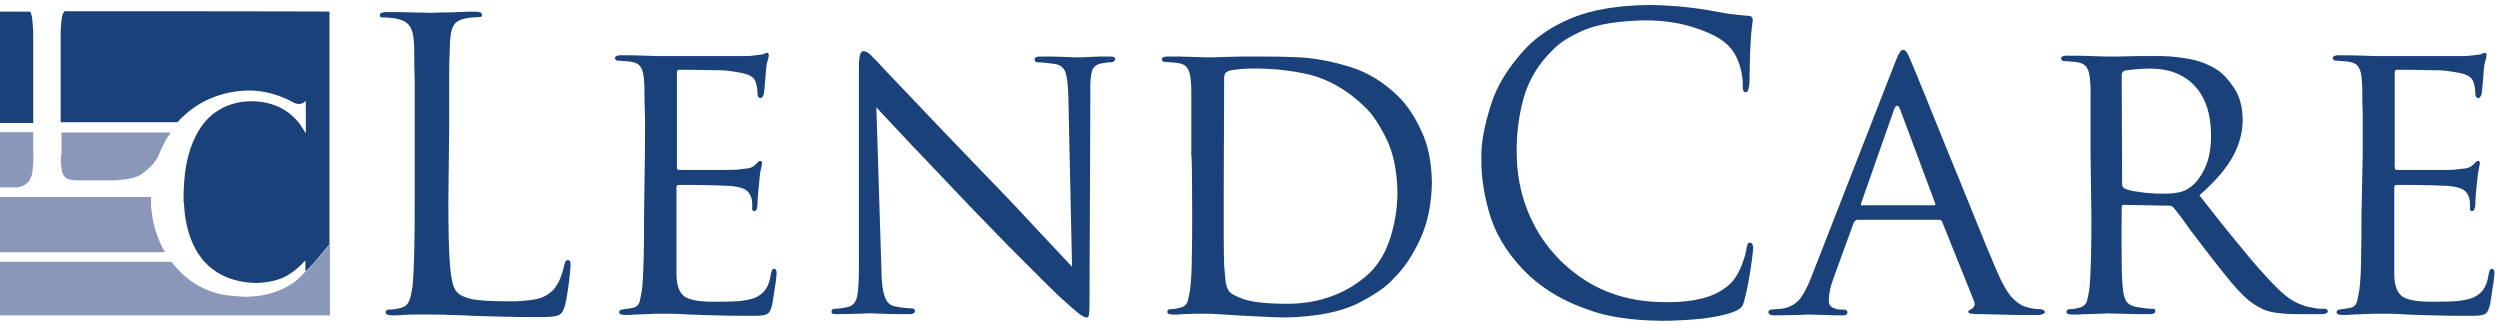 <svg width="91" height="12" viewBox="0 0 91 12" fill="none" xmlns="http://www.w3.org/2000/svg">
<g clip-path="url(#clip0_3838_679)">
<path d="M23.444 7.85C23.444 8.455 23.444 8.985 23.429 9.453C23.414 9.922 23.399 10.285 23.369 10.543C23.338 10.724 23.308 10.875 23.278 10.996C23.233 11.117 23.157 11.178 23.036 11.208C22.975 11.223 22.915 11.223 22.839 11.238C22.764 11.253 22.703 11.253 22.643 11.268C22.612 11.268 22.582 11.284 22.567 11.299C22.552 11.314 22.537 11.344 22.537 11.359C22.537 11.435 22.612 11.465 22.748 11.465C22.854 11.465 22.975 11.465 23.111 11.45C23.248 11.45 23.369 11.435 23.505 11.435C23.641 11.435 23.777 11.42 23.868 11.42H24.458C24.639 11.42 24.851 11.435 25.123 11.45C25.38 11.465 25.698 11.465 26.076 11.48C26.454 11.495 26.878 11.495 27.362 11.495C27.604 11.495 27.77 11.495 27.876 11.45C27.982 11.42 28.042 11.329 28.088 11.163C28.118 11.072 28.133 10.936 28.163 10.754C28.194 10.573 28.209 10.406 28.239 10.255C28.254 10.104 28.269 9.998 28.269 9.968C28.269 9.922 28.269 9.877 28.254 9.847C28.239 9.801 28.224 9.786 28.178 9.786C28.148 9.786 28.118 9.801 28.103 9.832C28.088 9.862 28.073 9.907 28.058 9.983C28.027 10.225 27.952 10.421 27.861 10.543C27.77 10.679 27.634 10.769 27.468 10.845C27.286 10.905 27.074 10.951 26.817 10.966C26.575 10.981 26.348 10.981 26.167 10.981C25.547 10.996 25.138 10.936 24.927 10.8C24.73 10.664 24.624 10.391 24.624 9.983V6.822C24.624 6.791 24.624 6.776 24.639 6.761C24.654 6.746 24.669 6.731 24.715 6.731H25.244C25.517 6.731 25.774 6.746 26.061 6.746C26.333 6.761 26.545 6.761 26.666 6.776C26.908 6.807 27.074 6.852 27.165 6.928C27.256 6.988 27.301 7.079 27.331 7.154C27.362 7.23 27.377 7.306 27.377 7.381C27.377 7.442 27.392 7.517 27.377 7.563C27.377 7.593 27.377 7.623 27.392 7.654C27.407 7.669 27.422 7.684 27.453 7.684C27.498 7.684 27.528 7.654 27.543 7.608C27.558 7.563 27.573 7.502 27.573 7.457C27.573 7.396 27.573 7.291 27.589 7.109C27.604 6.943 27.619 6.776 27.634 6.64C27.649 6.444 27.664 6.277 27.695 6.171C27.725 6.065 27.725 5.99 27.74 5.959C27.74 5.929 27.74 5.899 27.725 5.884C27.71 5.869 27.695 5.854 27.664 5.854C27.649 5.854 27.619 5.869 27.589 5.899C27.558 5.929 27.528 5.975 27.483 6.005C27.422 6.065 27.331 6.111 27.241 6.126C27.135 6.141 27.014 6.156 26.863 6.171C26.742 6.186 26.53 6.186 26.212 6.186H24.715C24.685 6.186 24.654 6.171 24.654 6.156C24.639 6.141 24.639 6.096 24.639 6.05V2.677C24.639 2.632 24.639 2.602 24.654 2.571C24.669 2.556 24.685 2.541 24.715 2.541H25.214C25.486 2.541 25.759 2.556 26.031 2.556C26.303 2.556 26.485 2.571 26.575 2.587C26.908 2.632 27.15 2.677 27.271 2.738C27.392 2.798 27.468 2.874 27.498 2.965C27.528 3.04 27.543 3.116 27.558 3.207C27.573 3.297 27.573 3.358 27.573 3.403C27.573 3.449 27.573 3.494 27.604 3.524C27.619 3.555 27.649 3.57 27.679 3.57C27.71 3.57 27.74 3.555 27.755 3.524L27.8 3.434C27.816 3.343 27.831 3.207 27.846 3.01C27.861 2.813 27.876 2.692 27.876 2.617C27.891 2.45 27.906 2.314 27.936 2.224C27.967 2.133 27.982 2.072 27.982 2.027C27.982 1.997 27.982 1.966 27.967 1.951C27.952 1.921 27.936 1.921 27.921 1.921C27.891 1.921 27.861 1.936 27.831 1.951C27.8 1.966 27.77 1.982 27.74 1.982C27.679 1.997 27.604 1.997 27.498 2.012C27.392 2.027 27.271 2.042 27.15 2.042H24.08C24.019 2.042 23.838 2.042 23.52 2.027C23.202 2.012 22.9 2.012 22.582 2.012C22.506 2.012 22.461 2.027 22.431 2.042C22.401 2.057 22.386 2.087 22.386 2.118C22.386 2.148 22.401 2.163 22.416 2.178C22.431 2.193 22.461 2.208 22.476 2.208C22.537 2.208 22.612 2.208 22.703 2.224C22.794 2.224 22.854 2.239 22.915 2.239C23.127 2.269 23.263 2.329 23.323 2.45C23.399 2.556 23.429 2.723 23.444 2.934C23.459 3.055 23.459 3.207 23.459 3.373C23.459 3.539 23.459 3.797 23.474 4.144C23.49 4.492 23.474 4.976 23.474 5.612L23.444 7.85ZM31.899 3.902C32.111 4.144 32.535 4.583 33.155 5.249C33.775 5.899 34.471 6.625 35.227 7.427C35.696 7.911 36.18 8.41 36.664 8.909L37.95 10.195C38.312 10.543 38.509 10.754 38.57 10.8C38.917 11.117 39.16 11.329 39.281 11.42C39.401 11.511 39.492 11.556 39.553 11.556C39.598 11.571 39.628 11.526 39.644 11.42C39.659 11.314 39.659 11.057 39.659 10.664L39.689 3.373C39.674 3.01 39.704 2.738 39.749 2.587C39.795 2.42 39.931 2.329 40.143 2.299C40.218 2.284 40.279 2.284 40.324 2.269H40.445C40.49 2.269 40.521 2.254 40.551 2.224C40.581 2.193 40.596 2.178 40.596 2.148C40.596 2.118 40.566 2.087 40.536 2.072C40.49 2.057 40.43 2.057 40.37 2.057C40.097 2.057 39.87 2.057 39.674 2.072C39.477 2.087 39.341 2.087 39.265 2.087C39.175 2.087 39.008 2.087 38.751 2.072C38.494 2.057 38.222 2.057 37.919 2.057C37.844 2.057 37.783 2.057 37.738 2.072C37.692 2.087 37.662 2.103 37.662 2.148C37.662 2.178 37.662 2.193 37.677 2.224C37.692 2.254 37.723 2.269 37.768 2.269C37.828 2.269 37.919 2.269 38.04 2.284C38.161 2.299 38.282 2.314 38.403 2.329C38.6 2.36 38.721 2.466 38.781 2.632C38.842 2.798 38.872 3.086 38.887 3.479L39.023 9.711C38.887 9.559 38.66 9.332 38.343 8.985C38.025 8.652 37.662 8.259 37.254 7.82C36.845 7.381 36.422 6.943 35.983 6.489C35.318 5.793 34.682 5.143 34.093 4.523C33.503 3.902 33.019 3.388 32.625 2.98C32.232 2.571 32.005 2.329 31.93 2.239L31.688 1.997C31.597 1.906 31.506 1.861 31.43 1.861C31.385 1.861 31.34 1.891 31.309 1.982C31.279 2.072 31.264 2.239 31.264 2.481V9.605C31.264 10.149 31.249 10.543 31.204 10.769C31.158 10.996 31.052 11.117 30.901 11.163C30.795 11.193 30.704 11.208 30.599 11.223C30.493 11.238 30.417 11.238 30.372 11.238C30.341 11.238 30.311 11.253 30.296 11.268C30.281 11.284 30.266 11.314 30.266 11.344C30.266 11.389 30.281 11.42 30.326 11.42C30.357 11.435 30.417 11.435 30.478 11.435C30.78 11.435 31.037 11.42 31.279 11.42C31.506 11.405 31.657 11.405 31.718 11.405C31.778 11.405 31.93 11.42 32.172 11.42C32.414 11.435 32.716 11.435 33.079 11.435C33.155 11.435 33.215 11.435 33.245 11.405C33.291 11.389 33.306 11.359 33.306 11.329C33.306 11.299 33.291 11.268 33.276 11.253C33.261 11.238 33.23 11.223 33.2 11.223C33.14 11.223 33.049 11.223 32.928 11.208C32.807 11.193 32.686 11.178 32.565 11.148C32.398 11.117 32.262 10.996 32.202 10.784C32.126 10.573 32.081 10.225 32.081 9.726L31.899 3.902ZM44.559 2.844C44.559 2.768 44.574 2.723 44.59 2.677C44.62 2.647 44.65 2.617 44.711 2.587C44.786 2.556 44.892 2.541 45.043 2.526C45.194 2.511 45.346 2.496 45.482 2.496C46.253 2.481 46.994 2.556 47.69 2.723C48.386 2.904 49.051 3.282 49.657 3.872C49.944 4.129 50.201 4.523 50.458 5.037C50.715 5.551 50.851 6.201 50.867 6.988C50.867 7.578 50.776 8.122 50.609 8.652C50.443 9.181 50.186 9.605 49.853 9.937C49.46 10.3 49.006 10.588 48.507 10.769C47.993 10.966 47.448 11.057 46.843 11.057C46.102 11.057 45.573 10.996 45.27 10.89C44.968 10.784 44.771 10.679 44.711 10.558C44.665 10.482 44.62 10.361 44.605 10.18C44.59 9.998 44.574 9.832 44.559 9.665C44.559 9.529 44.544 9.211 44.544 8.712V6.958L44.559 2.844ZM43.395 7.85C43.395 8.455 43.395 8.985 43.38 9.453C43.38 9.922 43.349 10.285 43.319 10.543C43.289 10.724 43.258 10.875 43.228 10.981C43.183 11.087 43.107 11.163 42.986 11.193C42.926 11.208 42.865 11.223 42.79 11.238C42.714 11.253 42.654 11.253 42.593 11.253C42.563 11.253 42.532 11.268 42.517 11.284C42.502 11.299 42.487 11.329 42.487 11.344C42.487 11.42 42.563 11.45 42.699 11.45C42.805 11.45 42.926 11.45 43.062 11.435C43.198 11.435 43.334 11.42 43.47 11.42H44C44.03 11.42 44.151 11.42 44.332 11.435C44.529 11.45 44.756 11.465 45.043 11.48C45.331 11.495 45.633 11.511 45.936 11.526C46.253 11.541 46.556 11.556 46.828 11.556C47.917 11.526 48.779 11.359 49.399 11.057C50.02 10.739 50.473 10.437 50.73 10.134C51.108 9.771 51.426 9.287 51.698 8.697C51.971 8.107 52.107 7.427 52.122 6.64C52.107 5.899 51.986 5.279 51.729 4.749C51.487 4.22 51.199 3.797 50.867 3.479C50.352 2.98 49.778 2.632 49.142 2.435C48.507 2.239 47.887 2.118 47.282 2.087C46.677 2.057 46.147 2.057 45.709 2.057C45.316 2.057 44.953 2.057 44.62 2.072C44.287 2.087 44.075 2.087 43.984 2.087C43.924 2.087 43.742 2.087 43.425 2.072C43.107 2.057 42.805 2.057 42.487 2.057C42.411 2.057 42.366 2.072 42.336 2.087C42.306 2.103 42.291 2.133 42.291 2.163C42.291 2.193 42.306 2.208 42.321 2.224C42.336 2.239 42.366 2.254 42.381 2.254C42.442 2.254 42.517 2.254 42.608 2.269C42.699 2.269 42.759 2.284 42.82 2.284C43.032 2.314 43.168 2.375 43.228 2.496C43.304 2.602 43.334 2.768 43.349 2.98C43.364 3.101 43.364 3.252 43.364 3.418V5.657C43.395 5.657 43.395 7.85 43.395 7.85ZM67.792 7.487C67.746 7.487 67.731 7.457 67.746 7.396L68.941 3.993C69.017 3.797 69.093 3.797 69.168 3.993L70.439 7.396C70.454 7.427 70.454 7.442 70.439 7.457C70.439 7.472 70.424 7.472 70.393 7.472H67.792V7.487ZM65.931 10.089C65.81 10.406 65.674 10.664 65.523 10.875C65.357 11.072 65.145 11.193 64.858 11.238C64.797 11.238 64.737 11.253 64.661 11.253C64.585 11.253 64.525 11.268 64.479 11.268C64.449 11.268 64.419 11.284 64.404 11.299C64.373 11.314 64.373 11.344 64.373 11.374C64.373 11.45 64.464 11.48 64.615 11.48C64.888 11.48 65.16 11.465 65.417 11.465C65.674 11.45 65.841 11.45 65.916 11.45C66.007 11.45 66.189 11.465 66.43 11.465C66.688 11.48 66.899 11.48 67.066 11.48C67.126 11.48 67.172 11.48 67.202 11.45C67.232 11.435 67.247 11.405 67.247 11.374C67.247 11.344 67.232 11.314 67.217 11.299C67.202 11.284 67.156 11.268 67.111 11.268H67.005C66.884 11.268 66.793 11.238 66.703 11.193C66.612 11.148 66.567 11.057 66.567 10.936C66.567 10.83 66.582 10.694 66.612 10.558C66.642 10.406 66.688 10.27 66.748 10.104L67.474 8.107C67.489 8.077 67.504 8.047 67.535 8.032C67.55 8.017 67.58 8.001 67.61 8.001H70.575C70.605 8.001 70.635 8.001 70.65 8.017C70.666 8.032 70.681 8.047 70.696 8.077L71.845 10.936C71.891 11.042 71.891 11.117 71.845 11.163C71.815 11.223 71.77 11.253 71.724 11.268C71.694 11.284 71.679 11.299 71.664 11.299C71.649 11.314 71.649 11.329 71.649 11.359C71.649 11.389 71.694 11.42 71.785 11.42C71.876 11.435 71.981 11.435 72.103 11.435C72.571 11.45 72.995 11.45 73.388 11.465H74.144C74.22 11.465 74.281 11.465 74.341 11.435C74.401 11.42 74.432 11.389 74.432 11.359C74.432 11.329 74.417 11.299 74.371 11.284C74.341 11.268 74.296 11.253 74.265 11.253C74.205 11.253 74.114 11.253 74.038 11.238C73.948 11.223 73.857 11.208 73.766 11.178C73.63 11.148 73.464 11.057 73.282 10.875C73.101 10.709 72.889 10.346 72.662 9.816C72.45 9.317 72.193 8.697 71.876 7.911C71.558 7.124 71.24 6.338 70.908 5.536C70.575 4.719 70.287 4.008 70.045 3.403C69.803 2.798 69.637 2.42 69.577 2.269C69.516 2.133 69.471 2.012 69.425 1.936C69.38 1.861 69.335 1.815 69.274 1.815C69.229 1.815 69.183 1.845 69.153 1.906C69.108 1.966 69.047 2.103 68.972 2.299L65.931 10.089ZM77.23 2.723C77.23 2.692 77.245 2.662 77.26 2.632C77.275 2.602 77.306 2.587 77.336 2.571C77.412 2.556 77.532 2.541 77.699 2.526C77.865 2.511 78.062 2.496 78.258 2.496C78.954 2.496 79.499 2.708 79.892 3.131C80.285 3.555 80.482 4.16 80.482 4.931C80.482 5.415 80.406 5.808 80.255 6.126C80.104 6.444 79.922 6.686 79.695 6.837C79.544 6.943 79.378 7.003 79.211 7.018C79.045 7.049 78.879 7.049 78.727 7.049C78.425 7.049 78.153 7.033 77.88 6.988C77.608 6.958 77.427 6.912 77.321 6.852C77.29 6.837 77.275 6.807 77.26 6.776C77.245 6.746 77.245 6.716 77.245 6.686L77.23 2.723ZM76.126 7.85C76.126 8.455 76.126 8.985 76.111 9.453C76.096 9.922 76.081 10.285 76.05 10.543C76.02 10.724 75.99 10.875 75.96 10.981C75.914 11.087 75.838 11.163 75.717 11.193C75.657 11.208 75.596 11.223 75.521 11.238C75.445 11.253 75.385 11.253 75.324 11.253C75.294 11.253 75.264 11.268 75.249 11.284C75.233 11.299 75.218 11.329 75.218 11.344C75.218 11.42 75.294 11.45 75.43 11.45C75.566 11.45 75.733 11.45 75.929 11.435C76.126 11.435 76.292 11.42 76.444 11.42C76.595 11.42 76.686 11.405 76.686 11.405C76.731 11.405 76.912 11.42 77.23 11.42C77.548 11.435 77.895 11.435 78.258 11.435C78.334 11.435 78.379 11.42 78.41 11.405C78.44 11.389 78.455 11.359 78.455 11.329C78.455 11.299 78.455 11.284 78.44 11.268C78.425 11.253 78.395 11.238 78.349 11.238C78.289 11.238 78.198 11.238 78.092 11.223C77.986 11.208 77.88 11.193 77.79 11.178C77.593 11.148 77.472 11.072 77.396 10.966C77.336 10.86 77.29 10.709 77.275 10.527C77.245 10.27 77.23 9.907 77.23 9.453C77.23 9 77.215 8.455 77.23 7.85V7.563C77.23 7.533 77.23 7.502 77.245 7.487C77.26 7.472 77.275 7.457 77.306 7.457L78.939 7.487C78.984 7.487 79.015 7.487 79.045 7.502C79.075 7.517 79.09 7.533 79.121 7.563C79.272 7.744 79.469 8.001 79.71 8.349C79.968 8.682 80.225 9.03 80.497 9.378C80.86 9.847 81.163 10.225 81.435 10.527C81.707 10.83 81.979 11.057 82.252 11.193C82.403 11.284 82.584 11.344 82.781 11.374C82.978 11.405 83.265 11.435 83.628 11.435H84.43C84.551 11.435 84.626 11.435 84.672 11.405C84.717 11.389 84.732 11.359 84.732 11.329C84.732 11.299 84.717 11.284 84.702 11.268C84.687 11.253 84.656 11.238 84.611 11.238H84.445C84.369 11.238 84.278 11.223 84.157 11.193C84.006 11.178 83.809 11.117 83.583 11.011C83.356 10.905 83.068 10.679 82.736 10.331C82.358 9.937 81.949 9.469 81.51 8.924C81.057 8.38 80.573 7.775 80.058 7.109C80.648 6.595 81.057 6.111 81.299 5.657C81.541 5.188 81.647 4.734 81.632 4.281C81.616 3.842 81.51 3.479 81.314 3.192C81.117 2.904 80.921 2.692 80.754 2.571C80.406 2.345 80.028 2.193 79.605 2.133C79.181 2.057 78.773 2.027 78.349 2.042H77.79C77.563 2.042 77.336 2.057 77.139 2.057H76.746C76.686 2.057 76.504 2.057 76.171 2.042C75.854 2.027 75.536 2.027 75.218 2.027C75.143 2.027 75.097 2.042 75.067 2.057C75.037 2.072 75.022 2.103 75.022 2.133C75.022 2.163 75.037 2.178 75.052 2.193C75.067 2.208 75.097 2.224 75.112 2.224C75.173 2.224 75.249 2.224 75.339 2.239C75.43 2.239 75.491 2.254 75.551 2.254C75.763 2.284 75.899 2.345 75.96 2.466C76.035 2.571 76.065 2.738 76.081 2.95C76.096 3.071 76.096 3.222 76.096 3.388V5.627L76.126 7.85ZM85.957 7.85C85.957 8.455 85.957 8.985 85.942 9.453C85.942 9.922 85.912 10.285 85.882 10.543C85.851 10.724 85.821 10.875 85.791 10.996C85.746 11.117 85.67 11.178 85.549 11.208C85.488 11.223 85.428 11.223 85.352 11.238C85.277 11.253 85.216 11.253 85.156 11.268C85.125 11.268 85.095 11.284 85.08 11.299C85.065 11.314 85.05 11.344 85.05 11.359C85.05 11.435 85.125 11.465 85.261 11.465C85.367 11.465 85.488 11.465 85.624 11.45C85.761 11.45 85.882 11.435 86.018 11.435C86.154 11.435 86.29 11.42 86.396 11.42H86.986C87.167 11.42 87.379 11.435 87.651 11.45C87.909 11.465 88.226 11.465 88.604 11.48C88.982 11.495 89.406 11.495 89.89 11.495C90.132 11.495 90.298 11.495 90.404 11.45C90.51 11.42 90.57 11.329 90.616 11.163C90.646 11.072 90.661 10.936 90.692 10.754C90.722 10.573 90.737 10.406 90.767 10.255C90.782 10.104 90.797 9.998 90.797 9.968C90.797 9.922 90.797 9.877 90.782 9.847C90.767 9.801 90.752 9.786 90.707 9.786C90.676 9.786 90.646 9.801 90.631 9.832C90.616 9.862 90.601 9.907 90.586 9.983C90.555 10.225 90.48 10.421 90.389 10.543C90.298 10.679 90.162 10.769 89.996 10.845C89.814 10.905 89.603 10.951 89.345 10.966C89.103 10.981 88.876 10.981 88.695 10.981C88.075 10.996 87.666 10.936 87.455 10.8C87.258 10.664 87.152 10.391 87.152 9.983V6.822C87.152 6.791 87.152 6.776 87.167 6.761C87.182 6.746 87.198 6.731 87.243 6.731H87.772C88.045 6.731 88.302 6.746 88.589 6.746C88.861 6.761 89.073 6.761 89.194 6.776C89.436 6.807 89.603 6.852 89.693 6.928C89.784 6.988 89.829 7.079 89.86 7.154C89.89 7.23 89.905 7.306 89.905 7.381C89.905 7.442 89.92 7.517 89.905 7.563C89.905 7.593 89.905 7.623 89.92 7.654C89.935 7.669 89.95 7.684 89.981 7.684C90.026 7.684 90.056 7.654 90.071 7.608C90.087 7.563 90.102 7.502 90.102 7.457C90.102 7.396 90.102 7.291 90.117 7.109C90.132 6.943 90.147 6.776 90.162 6.64C90.177 6.444 90.207 6.277 90.223 6.171C90.253 6.065 90.253 5.99 90.268 5.959C90.268 5.929 90.268 5.899 90.253 5.884C90.238 5.869 90.223 5.854 90.192 5.854C90.177 5.854 90.147 5.869 90.117 5.899C90.087 5.929 90.056 5.975 90.011 6.005C89.95 6.065 89.86 6.111 89.769 6.126C89.663 6.141 89.542 6.156 89.391 6.171C89.27 6.186 89.058 6.186 88.74 6.186H87.243C87.213 6.186 87.183 6.171 87.183 6.156C87.183 6.141 87.167 6.096 87.167 6.05V2.677C87.167 2.632 87.167 2.602 87.183 2.571C87.198 2.556 87.213 2.541 87.243 2.541H87.742C88.014 2.541 88.287 2.556 88.559 2.556C88.831 2.556 89.013 2.571 89.103 2.587C89.436 2.632 89.678 2.677 89.799 2.738C89.92 2.798 89.996 2.874 90.026 2.965C90.056 3.04 90.071 3.116 90.087 3.207C90.102 3.297 90.102 3.358 90.102 3.403C90.102 3.449 90.102 3.494 90.132 3.524C90.147 3.555 90.177 3.57 90.207 3.57C90.238 3.57 90.268 3.555 90.283 3.524C90.298 3.494 90.313 3.464 90.329 3.434C90.344 3.343 90.359 3.207 90.374 3.01C90.389 2.813 90.404 2.692 90.404 2.617C90.419 2.45 90.434 2.314 90.465 2.224C90.495 2.133 90.495 2.072 90.51 2.027C90.51 1.997 90.51 1.966 90.495 1.951C90.48 1.921 90.465 1.921 90.45 1.921C90.419 1.921 90.389 1.936 90.359 1.951C90.329 1.966 90.298 1.982 90.268 1.982C90.207 1.997 90.132 1.997 90.026 2.012C89.92 2.027 89.799 2.042 89.678 2.042H86.608C86.547 2.042 86.366 2.042 86.048 2.027C85.73 2.012 85.428 2.012 85.11 2.012C85.035 2.012 84.989 2.027 84.959 2.042C84.929 2.057 84.914 2.087 84.914 2.118C84.914 2.148 84.929 2.163 84.944 2.178C84.959 2.193 84.989 2.208 85.004 2.208C85.065 2.208 85.141 2.208 85.231 2.224C85.322 2.224 85.382 2.239 85.443 2.239C85.655 2.269 85.791 2.329 85.851 2.45C85.927 2.556 85.957 2.723 85.972 2.934C85.987 3.055 85.987 3.207 85.987 3.373C85.987 3.539 85.987 3.797 86.003 4.144V5.612L85.957 7.85ZM16.351 4.644V2.919C16.351 2.511 16.351 2.208 16.366 2.012C16.366 1.815 16.381 1.634 16.381 1.498C16.396 1.24 16.441 1.044 16.517 0.923C16.593 0.787 16.744 0.711 16.956 0.666C17.046 0.65 17.137 0.635 17.228 0.635C17.319 0.635 17.394 0.62 17.439 0.62C17.47 0.62 17.5 0.62 17.515 0.605C17.545 0.59 17.545 0.575 17.545 0.545C17.545 0.499 17.53 0.469 17.485 0.454C17.439 0.439 17.394 0.424 17.303 0.424C17.152 0.424 16.956 0.424 16.713 0.439C16.471 0.454 16.26 0.454 16.063 0.454C15.867 0.454 15.761 0.469 15.715 0.469C15.655 0.469 15.458 0.454 15.11 0.454C14.762 0.439 14.415 0.439 14.067 0.439C13.991 0.439 13.931 0.454 13.885 0.469C13.84 0.484 13.825 0.514 13.825 0.56C13.825 0.59 13.84 0.605 13.855 0.62C13.885 0.635 13.9 0.635 13.931 0.635C14.006 0.635 14.082 0.635 14.188 0.65C14.293 0.65 14.369 0.666 14.43 0.681C14.672 0.726 14.823 0.817 14.914 0.953C15.004 1.089 15.05 1.271 15.065 1.513C15.08 1.664 15.08 1.83 15.08 2.027C15.08 2.224 15.08 2.526 15.095 2.934V7.23C15.095 7.941 15.095 8.561 15.08 9.106C15.065 9.65 15.05 10.089 15.02 10.391C14.989 10.603 14.959 10.784 14.899 10.936C14.838 11.087 14.747 11.163 14.596 11.208C14.536 11.223 14.46 11.238 14.384 11.253C14.309 11.268 14.233 11.268 14.157 11.268C14.112 11.268 14.082 11.284 14.067 11.299C14.052 11.314 14.036 11.329 14.036 11.359C14.036 11.405 14.052 11.435 14.097 11.45C14.142 11.465 14.188 11.48 14.278 11.48C14.384 11.48 14.52 11.48 14.672 11.465C14.823 11.45 14.974 11.45 15.11 11.45H15.715C15.927 11.45 16.154 11.45 16.396 11.465C16.638 11.465 16.91 11.48 17.213 11.495C17.515 11.511 17.863 11.511 18.256 11.526C18.65 11.541 19.119 11.541 19.633 11.541C20.011 11.541 20.238 11.526 20.344 11.465C20.45 11.42 20.51 11.299 20.555 11.148C20.601 10.996 20.631 10.815 20.661 10.618C20.692 10.406 20.722 10.225 20.737 10.043C20.752 9.862 20.767 9.741 20.767 9.68C20.767 9.605 20.767 9.544 20.752 9.514C20.737 9.484 20.722 9.469 20.676 9.469C20.631 9.469 20.601 9.484 20.586 9.514C20.57 9.544 20.555 9.59 20.54 9.65C20.51 9.786 20.465 9.953 20.404 10.104C20.344 10.27 20.253 10.406 20.162 10.527C19.981 10.724 19.739 10.86 19.436 10.905C19.134 10.951 18.786 10.981 18.392 10.966C17.833 10.966 17.424 10.936 17.182 10.89C16.925 10.83 16.744 10.754 16.638 10.633C16.502 10.512 16.426 10.195 16.381 9.665C16.335 9.136 16.32 8.349 16.32 7.275L16.351 4.644ZM60.486 11.677C60.97 11.677 61.454 11.647 61.938 11.601C62.422 11.541 62.816 11.465 63.118 11.344C63.239 11.299 63.33 11.238 63.375 11.193C63.421 11.148 63.466 11.057 63.496 10.921C63.542 10.739 63.602 10.512 63.647 10.24C63.693 9.968 63.738 9.711 63.768 9.469C63.799 9.242 63.814 9.09 63.814 9.045C63.814 8.985 63.814 8.939 63.784 8.894C63.768 8.848 63.738 8.833 63.708 8.833C63.663 8.833 63.632 8.848 63.617 8.879C63.602 8.909 63.587 8.969 63.572 9.045C63.557 9.196 63.496 9.393 63.405 9.635C63.315 9.877 63.194 10.089 63.042 10.27C62.755 10.558 62.392 10.754 61.968 10.86C61.545 10.966 61.061 11.011 60.501 10.996C59.458 10.981 58.535 10.724 57.733 10.225C56.947 9.726 56.327 9.075 55.888 8.274C55.45 7.472 55.223 6.595 55.208 5.642C55.192 4.901 55.283 4.205 55.465 3.555C55.646 2.919 55.994 2.329 56.523 1.815C56.765 1.558 57.144 1.316 57.673 1.089C58.187 0.877 58.928 0.756 59.896 0.741C60.547 0.741 61.137 0.832 61.651 0.998C62.165 1.165 62.558 1.346 62.816 1.573C63.012 1.74 63.163 1.951 63.269 2.224C63.375 2.496 63.436 2.768 63.436 3.055C63.436 3.161 63.436 3.237 63.451 3.282C63.466 3.328 63.496 3.358 63.542 3.358C63.587 3.358 63.617 3.328 63.632 3.282C63.647 3.237 63.663 3.161 63.678 3.04C63.678 2.904 63.693 2.692 63.693 2.39C63.693 2.087 63.708 1.8 63.723 1.543C63.738 1.286 63.753 1.104 63.768 0.983C63.784 0.862 63.799 0.787 63.799 0.726C63.799 0.681 63.784 0.65 63.768 0.62C63.738 0.59 63.693 0.575 63.617 0.575C63.39 0.56 63.148 0.529 62.906 0.499C62.664 0.454 62.407 0.408 62.135 0.363C61.772 0.303 61.394 0.257 61.031 0.227C60.653 0.197 60.32 0.182 60.017 0.182C58.898 0.197 57.991 0.348 57.264 0.635C56.554 0.923 55.979 1.301 55.555 1.74C54.92 2.42 54.481 3.116 54.255 3.857C54.028 4.598 53.907 5.218 53.922 5.733C53.907 6.444 54.028 7.185 54.27 7.941C54.527 8.697 54.996 9.408 55.691 10.059C56.266 10.573 56.932 10.966 57.718 11.238C58.475 11.541 59.397 11.662 60.486 11.677Z" fill="#1A4179"/>
<path d="M1.195 0.953C1.18 0.772 1.18 0.59 1.104 0.424H0V4.477H1.21V1.346C1.21 1.21 1.21 1.074 1.195 0.953ZM2.344 0.409C2.239 0.56 2.239 0.741 2.223 0.923C2.223 0.983 2.208 1.059 2.208 1.119V4.447H6.428C6.474 4.447 6.489 4.417 6.519 4.386C6.549 4.341 6.595 4.296 6.655 4.25C7.215 3.706 7.956 3.388 8.727 3.313C9.272 3.252 9.816 3.343 10.316 3.555C10.437 3.6 10.557 3.66 10.663 3.721C10.739 3.766 10.845 3.797 10.936 3.781C11.011 3.766 11.072 3.721 11.132 3.676V4.855C11.041 4.719 10.966 4.583 10.875 4.462C10.724 4.281 10.557 4.129 10.361 4.008C9.952 3.751 9.453 3.66 8.984 3.691C8.5 3.721 8.016 3.902 7.638 4.25C7.472 4.402 7.336 4.583 7.215 4.78C7.064 5.052 6.943 5.339 6.867 5.627C6.746 6.065 6.701 6.504 6.685 6.958C6.685 7.124 6.67 7.306 6.701 7.472C6.731 8.077 6.882 8.697 7.2 9.211C7.29 9.332 7.366 9.453 7.472 9.559C7.638 9.741 7.85 9.892 8.077 10.013C8.47 10.21 8.924 10.3 9.363 10.3C9.68 10.285 9.983 10.24 10.27 10.119C10.527 10.013 10.739 9.847 10.936 9.665C10.996 9.605 11.057 9.529 11.117 9.484V9.877C11.208 9.801 11.284 9.726 11.359 9.635C11.45 9.544 11.525 9.453 11.601 9.363C11.737 9.211 11.858 9.045 11.994 8.894V0.424C12.009 0.409 2.344 0.409 2.344 0.409Z" fill="#1A4179"/>
<path d="M0.983 6.67C1.074 6.595 1.134 6.474 1.165 6.338C1.195 6.202 1.195 6.065 1.21 5.929C1.225 5.793 1.21 5.672 1.21 5.536V4.81H0V6.822H0.59C0.726 6.822 0.877 6.761 0.983 6.67ZM2.223 5.99C2.239 6.111 2.239 6.232 2.299 6.353C2.36 6.474 2.481 6.549 2.617 6.549C2.707 6.565 2.813 6.565 2.904 6.565H4.175C4.462 6.534 4.749 6.534 5.022 6.413C5.233 6.307 5.415 6.141 5.581 5.96C5.657 5.854 5.732 5.763 5.778 5.642C5.838 5.491 5.899 5.355 5.975 5.218C6.035 5.082 6.126 4.946 6.217 4.825H2.239V5.581C2.208 5.702 2.208 5.854 2.223 5.99ZM5.506 7.563C5.49 7.427 5.506 7.306 5.49 7.17H0V9.181H6.005C5.717 8.682 5.551 8.138 5.506 7.563ZM11.616 9.363C11.525 9.453 11.45 9.544 11.374 9.635C11.299 9.711 11.223 9.801 11.132 9.877C11.057 9.937 10.996 10.013 10.936 10.074C10.86 10.134 10.8 10.21 10.709 10.27C10.285 10.573 9.786 10.739 9.287 10.784C9.151 10.784 9 10.815 8.863 10.8C8.637 10.784 8.41 10.769 8.183 10.739C7.684 10.648 7.185 10.437 6.791 10.104C6.61 9.953 6.428 9.771 6.277 9.574C6.262 9.544 6.232 9.529 6.201 9.529H0V11.48H12.009V8.894C11.873 9.045 11.752 9.211 11.616 9.363Z" fill="#8B97B9"/>
</g>
<defs>
<clipPath id="clip0_3838_679">
<rect width="90.797" height="11.495" fill="white" transform="translate(0 0.182)"/>
</clipPath>
</defs>
</svg>
